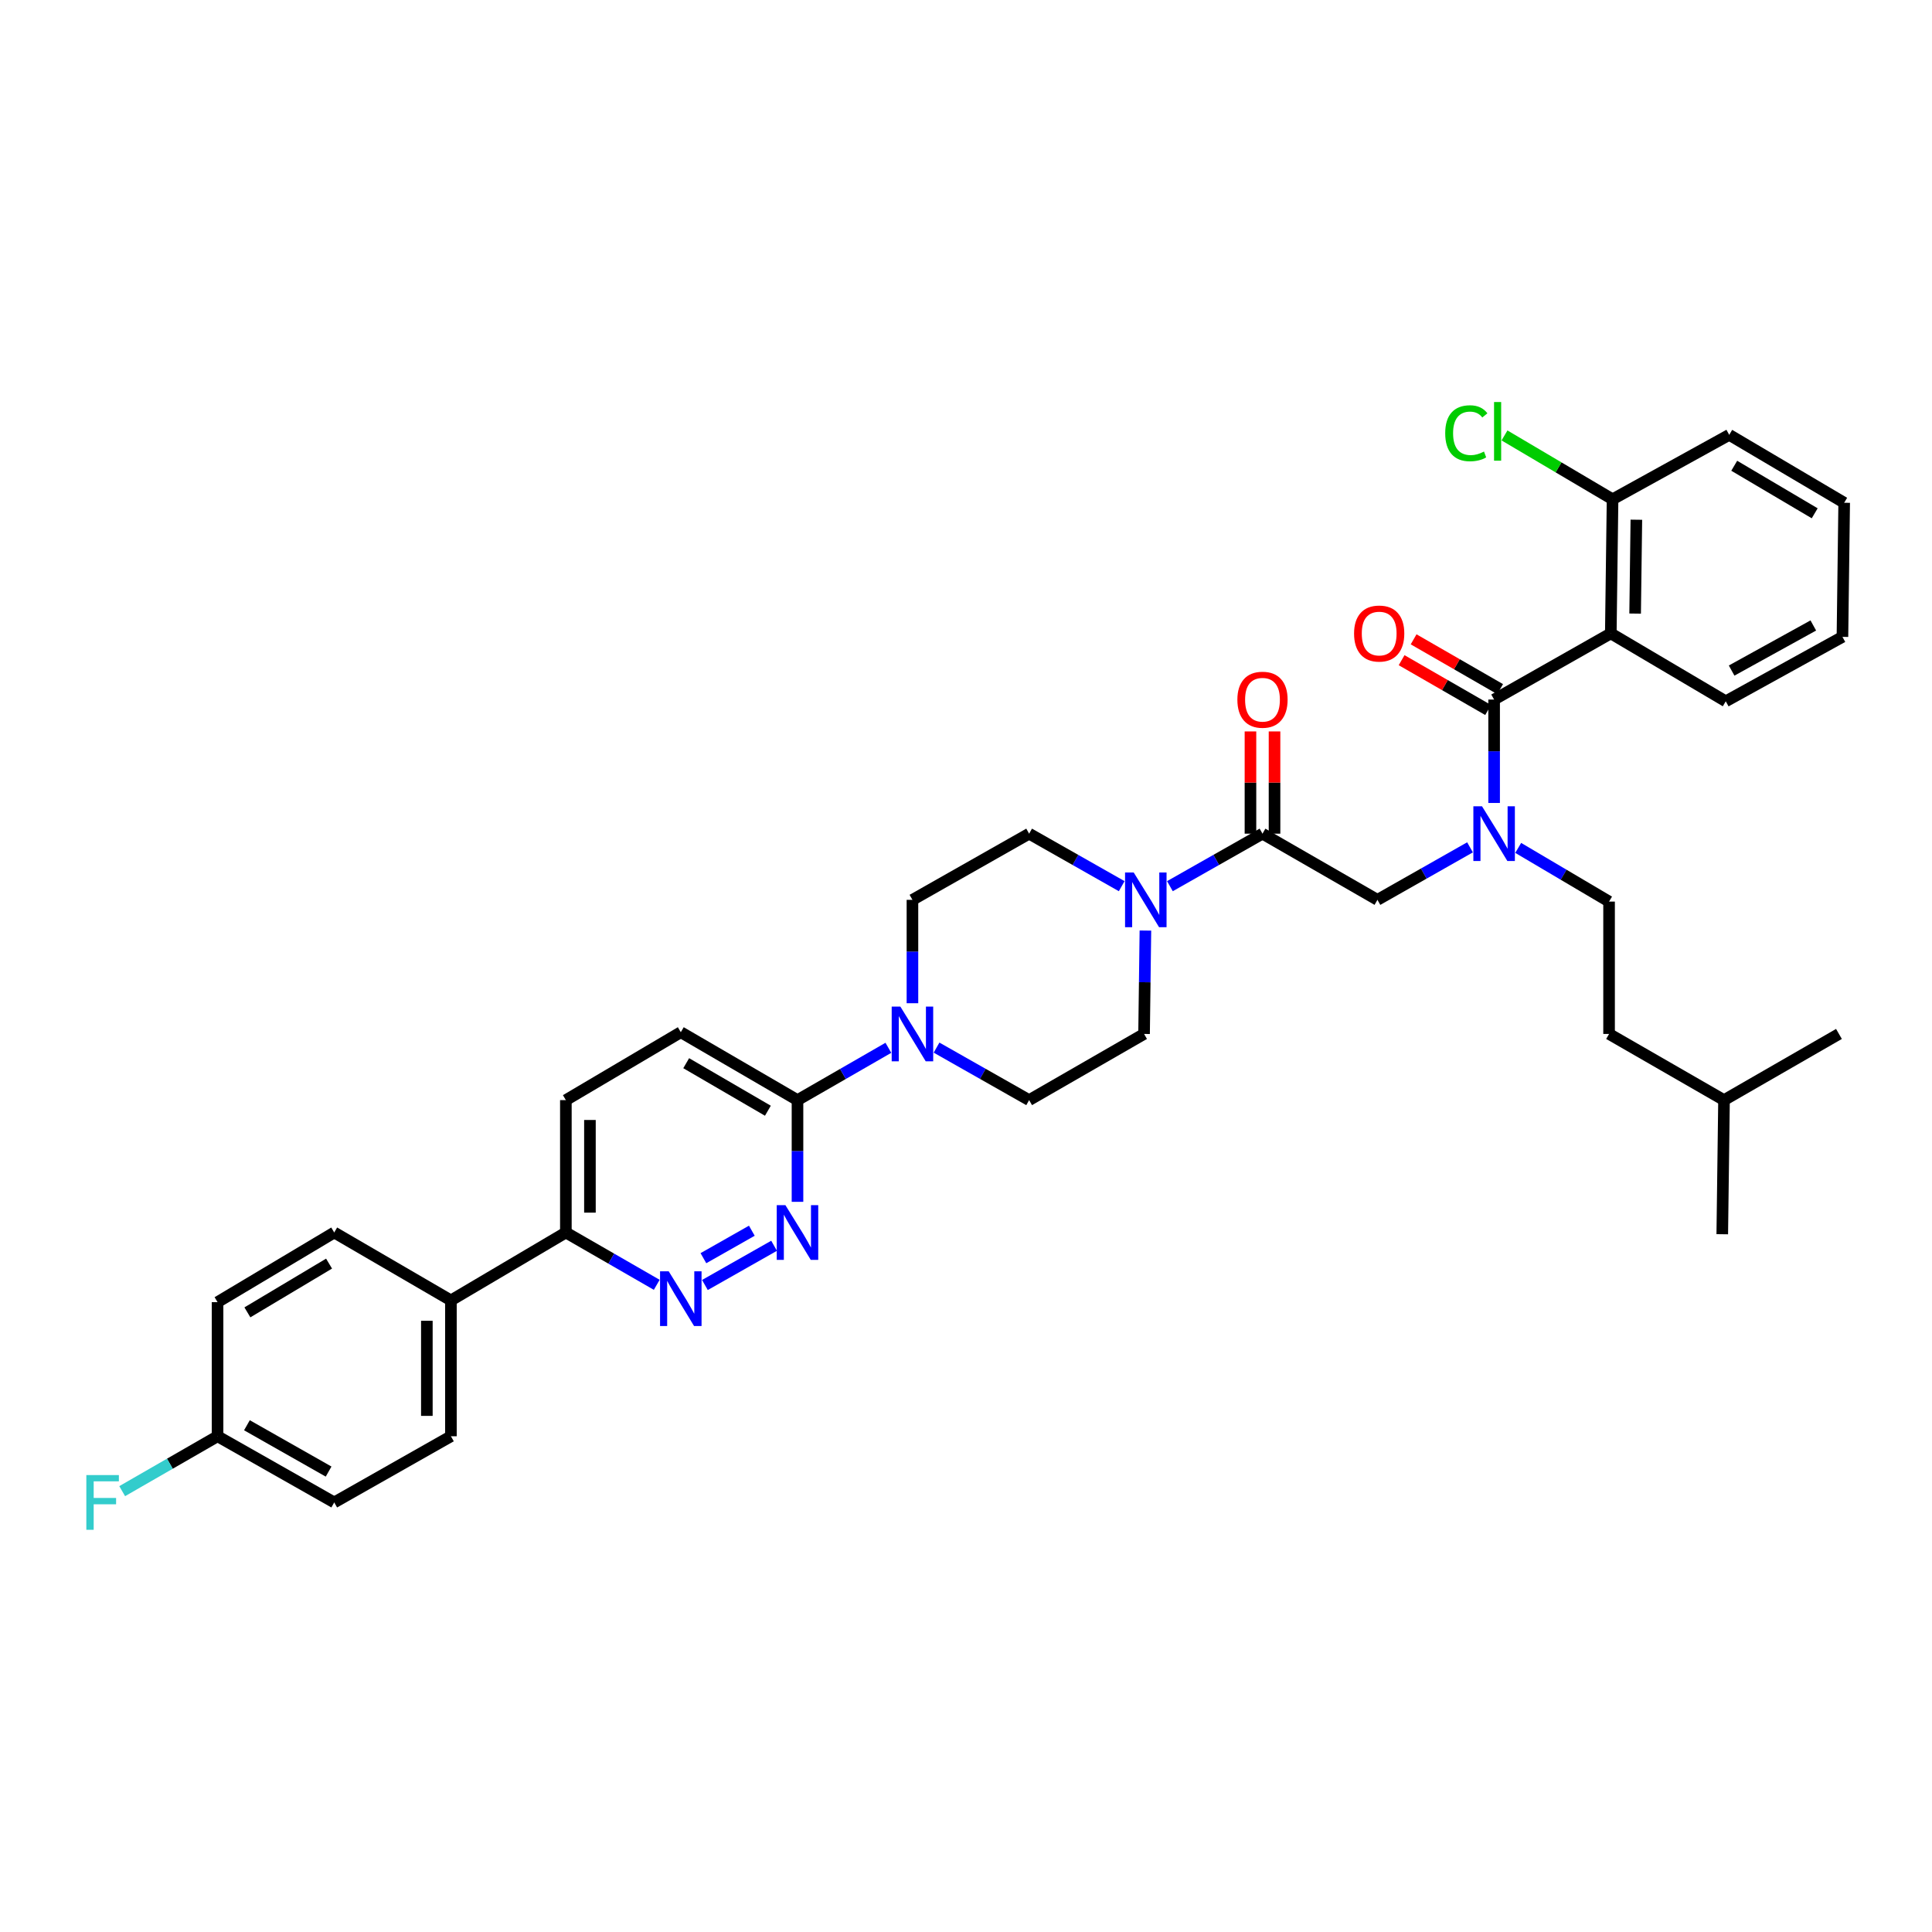 <?xml version='1.0' encoding='iso-8859-1'?>
<svg version='1.1' baseProfile='full'
              xmlns='http://www.w3.org/2000/svg'
                      xmlns:rdkit='http://www.rdkit.org/xml'
                      xmlns:xlink='http://www.w3.org/1999/xlink'
                  xml:space='preserve'
width='1000px' height='1000px' viewBox='0 0 1000 1000'>
<!-- END OF HEADER -->
<rect style='opacity:1.0;fill:#FFFFFF;stroke:none' width='1000' height='1000' x='0' y='0'> </rect>
<path class='bond-0' d='M 785.821,438.872 L 809.336,452.766' style='fill:none;fill-rule:evenodd;stroke:#0000FF;stroke-width:6px;stroke-linecap:butt;stroke-linejoin:miter;stroke-opacity:1' />
<path class='bond-0' d='M 809.336,452.766 L 832.851,466.66' style='fill:none;fill-rule:evenodd;stroke:#000000;stroke-width:6px;stroke-linecap:butt;stroke-linejoin:miter;stroke-opacity:1' />
<path class='bond-1' d='M 760.877,438.582 L 736.92,452.171' style='fill:none;fill-rule:evenodd;stroke:#0000FF;stroke-width:6px;stroke-linecap:butt;stroke-linejoin:miter;stroke-opacity:1' />
<path class='bond-1' d='M 736.92,452.171 L 712.962,465.76' style='fill:none;fill-rule:evenodd;stroke:#000000;stroke-width:6px;stroke-linecap:butt;stroke-linejoin:miter;stroke-opacity:1' />
<path class='bond-2' d='M 773.353,415.611 L 773.353,388.851' style='fill:none;fill-rule:evenodd;stroke:#0000FF;stroke-width:6px;stroke-linecap:butt;stroke-linejoin:miter;stroke-opacity:1' />
<path class='bond-2' d='M 773.353,388.851 L 773.353,362.092' style='fill:none;fill-rule:evenodd;stroke:#000000;stroke-width:6px;stroke-linecap:butt;stroke-linejoin:miter;stroke-opacity:1' />
<path class='bond-3' d='M 833.75,327.838 L 834.657,258.431' style='fill:none;fill-rule:evenodd;stroke:#000000;stroke-width:6px;stroke-linecap:butt;stroke-linejoin:miter;stroke-opacity:1' />
<path class='bond-3' d='M 846.341,317.59 L 846.976,269.004' style='fill:none;fill-rule:evenodd;stroke:#000000;stroke-width:6px;stroke-linecap:butt;stroke-linejoin:miter;stroke-opacity:1' />
<path class='bond-4' d='M 833.75,327.838 L 893.248,362.991' style='fill:none;fill-rule:evenodd;stroke:#000000;stroke-width:6px;stroke-linecap:butt;stroke-linejoin:miter;stroke-opacity:1' />
<path class='bond-5' d='M 833.75,327.838 L 773.353,362.092' style='fill:none;fill-rule:evenodd;stroke:#000000;stroke-width:6px;stroke-linecap:butt;stroke-linejoin:miter;stroke-opacity:1' />
<path class='bond-6' d='M 659.692,431.506 L 659.692,405.047' style='fill:none;fill-rule:evenodd;stroke:#000000;stroke-width:6px;stroke-linecap:butt;stroke-linejoin:miter;stroke-opacity:1' />
<path class='bond-6' d='M 659.692,405.047 L 659.692,378.587' style='fill:none;fill-rule:evenodd;stroke:#FF0000;stroke-width:6px;stroke-linecap:butt;stroke-linejoin:miter;stroke-opacity:1' />
<path class='bond-6' d='M 647.236,431.506 L 647.236,405.047' style='fill:none;fill-rule:evenodd;stroke:#000000;stroke-width:6px;stroke-linecap:butt;stroke-linejoin:miter;stroke-opacity:1' />
<path class='bond-6' d='M 647.236,405.047 L 647.236,378.587' style='fill:none;fill-rule:evenodd;stroke:#FF0000;stroke-width:6px;stroke-linecap:butt;stroke-linejoin:miter;stroke-opacity:1' />
<path class='bond-7' d='M 653.464,431.506 L 712.962,465.76' style='fill:none;fill-rule:evenodd;stroke:#000000;stroke-width:6px;stroke-linecap:butt;stroke-linejoin:miter;stroke-opacity:1' />
<path class='bond-8' d='M 653.464,431.506 L 629.504,445.095' style='fill:none;fill-rule:evenodd;stroke:#000000;stroke-width:6px;stroke-linecap:butt;stroke-linejoin:miter;stroke-opacity:1' />
<path class='bond-8' d='M 629.504,445.095 L 605.543,458.684' style='fill:none;fill-rule:evenodd;stroke:#0000FF;stroke-width:6px;stroke-linecap:butt;stroke-linejoin:miter;stroke-opacity:1' />
<path class='bond-9' d='M 776.461,356.695 L 754.073,343.804' style='fill:none;fill-rule:evenodd;stroke:#000000;stroke-width:6px;stroke-linecap:butt;stroke-linejoin:miter;stroke-opacity:1' />
<path class='bond-9' d='M 754.073,343.804 L 731.686,330.914' style='fill:none;fill-rule:evenodd;stroke:#FF0000;stroke-width:6px;stroke-linecap:butt;stroke-linejoin:miter;stroke-opacity:1' />
<path class='bond-9' d='M 770.245,367.489 L 747.858,354.599' style='fill:none;fill-rule:evenodd;stroke:#000000;stroke-width:6px;stroke-linecap:butt;stroke-linejoin:miter;stroke-opacity:1' />
<path class='bond-9' d='M 747.858,354.599 L 725.471,341.709' style='fill:none;fill-rule:evenodd;stroke:#FF0000;stroke-width:6px;stroke-linecap:butt;stroke-linejoin:miter;stroke-opacity:1' />
<path class='bond-10' d='M 834.657,258.431 L 806.692,241.905' style='fill:none;fill-rule:evenodd;stroke:#000000;stroke-width:6px;stroke-linecap:butt;stroke-linejoin:miter;stroke-opacity:1' />
<path class='bond-10' d='M 806.692,241.905 L 778.727,225.379' style='fill:none;fill-rule:evenodd;stroke:#00CC00;stroke-width:6px;stroke-linecap:butt;stroke-linejoin:miter;stroke-opacity:1' />
<path class='bond-11' d='M 834.657,258.431 L 895.048,225.076' style='fill:none;fill-rule:evenodd;stroke:#000000;stroke-width:6px;stroke-linecap:butt;stroke-linejoin:miter;stroke-opacity:1' />
<path class='bond-12' d='M 832.851,466.66 L 832.851,535.167' style='fill:none;fill-rule:evenodd;stroke:#000000;stroke-width:6px;stroke-linecap:butt;stroke-linejoin:miter;stroke-opacity:1' />
<path class='bond-13' d='M 892.349,569.421 L 832.851,535.167' style='fill:none;fill-rule:evenodd;stroke:#000000;stroke-width:6px;stroke-linecap:butt;stroke-linejoin:miter;stroke-opacity:1' />
<path class='bond-14' d='M 892.349,569.421 L 951.84,535.167' style='fill:none;fill-rule:evenodd;stroke:#000000;stroke-width:6px;stroke-linecap:butt;stroke-linejoin:miter;stroke-opacity:1' />
<path class='bond-15' d='M 892.349,569.421 L 891.442,638.835' style='fill:none;fill-rule:evenodd;stroke:#000000;stroke-width:6px;stroke-linecap:butt;stroke-linejoin:miter;stroke-opacity:1' />
<path class='bond-16' d='M 580.591,458.684 L 556.634,445.095' style='fill:none;fill-rule:evenodd;stroke:#0000FF;stroke-width:6px;stroke-linecap:butt;stroke-linejoin:miter;stroke-opacity:1' />
<path class='bond-16' d='M 556.634,445.095 L 532.676,431.506' style='fill:none;fill-rule:evenodd;stroke:#000000;stroke-width:6px;stroke-linecap:butt;stroke-linejoin:miter;stroke-opacity:1' />
<path class='bond-17' d='M 592.861,481.655 L 592.514,508.411' style='fill:none;fill-rule:evenodd;stroke:#0000FF;stroke-width:6px;stroke-linecap:butt;stroke-linejoin:miter;stroke-opacity:1' />
<path class='bond-17' d='M 592.514,508.411 L 592.167,535.167' style='fill:none;fill-rule:evenodd;stroke:#000000;stroke-width:6px;stroke-linecap:butt;stroke-linejoin:miter;stroke-opacity:1' />
<path class='bond-18' d='M 292.892,569.421 L 292.892,637.936' style='fill:none;fill-rule:evenodd;stroke:#000000;stroke-width:6px;stroke-linecap:butt;stroke-linejoin:miter;stroke-opacity:1' />
<path class='bond-18' d='M 305.348,579.698 L 305.348,627.659' style='fill:none;fill-rule:evenodd;stroke:#000000;stroke-width:6px;stroke-linecap:butt;stroke-linejoin:miter;stroke-opacity:1' />
<path class='bond-19' d='M 292.892,569.421 L 352.383,534.268' style='fill:none;fill-rule:evenodd;stroke:#000000;stroke-width:6px;stroke-linecap:butt;stroke-linejoin:miter;stroke-opacity:1' />
<path class='bond-20' d='M 292.892,637.936 L 316.41,651.477' style='fill:none;fill-rule:evenodd;stroke:#000000;stroke-width:6px;stroke-linecap:butt;stroke-linejoin:miter;stroke-opacity:1' />
<path class='bond-20' d='M 316.41,651.477 L 339.927,665.018' style='fill:none;fill-rule:evenodd;stroke:#0000FF;stroke-width:6px;stroke-linecap:butt;stroke-linejoin:miter;stroke-opacity:1' />
<path class='bond-21' d='M 292.892,637.936 L 233.395,673.089' style='fill:none;fill-rule:evenodd;stroke:#000000;stroke-width:6px;stroke-linecap:butt;stroke-linejoin:miter;stroke-opacity:1' />
<path class='bond-22' d='M 364.859,665.114 L 400.664,644.808' style='fill:none;fill-rule:evenodd;stroke:#0000FF;stroke-width:6px;stroke-linecap:butt;stroke-linejoin:miter;stroke-opacity:1' />
<path class='bond-22' d='M 364.085,651.233 L 389.148,637.019' style='fill:none;fill-rule:evenodd;stroke:#0000FF;stroke-width:6px;stroke-linecap:butt;stroke-linejoin:miter;stroke-opacity:1' />
<path class='bond-23' d='M 412.781,622.063 L 412.781,595.742' style='fill:none;fill-rule:evenodd;stroke:#0000FF;stroke-width:6px;stroke-linecap:butt;stroke-linejoin:miter;stroke-opacity:1' />
<path class='bond-23' d='M 412.781,595.742 L 412.781,569.421' style='fill:none;fill-rule:evenodd;stroke:#000000;stroke-width:6px;stroke-linecap:butt;stroke-linejoin:miter;stroke-opacity:1' />
<path class='bond-24' d='M 412.781,569.421 L 352.383,534.268' style='fill:none;fill-rule:evenodd;stroke:#000000;stroke-width:6px;stroke-linecap:butt;stroke-linejoin:miter;stroke-opacity:1' />
<path class='bond-24' d='M 397.456,574.913 L 355.177,550.306' style='fill:none;fill-rule:evenodd;stroke:#000000;stroke-width:6px;stroke-linecap:butt;stroke-linejoin:miter;stroke-opacity:1' />
<path class='bond-25' d='M 412.781,569.421 L 436.302,555.88' style='fill:none;fill-rule:evenodd;stroke:#000000;stroke-width:6px;stroke-linecap:butt;stroke-linejoin:miter;stroke-opacity:1' />
<path class='bond-25' d='M 436.302,555.88 L 459.823,542.339' style='fill:none;fill-rule:evenodd;stroke:#0000FF;stroke-width:6px;stroke-linecap:butt;stroke-linejoin:miter;stroke-opacity:1' />
<path class='bond-26' d='M 484.755,542.243 L 508.716,555.832' style='fill:none;fill-rule:evenodd;stroke:#0000FF;stroke-width:6px;stroke-linecap:butt;stroke-linejoin:miter;stroke-opacity:1' />
<path class='bond-26' d='M 508.716,555.832 L 532.676,569.421' style='fill:none;fill-rule:evenodd;stroke:#000000;stroke-width:6px;stroke-linecap:butt;stroke-linejoin:miter;stroke-opacity:1' />
<path class='bond-27' d='M 472.279,519.272 L 472.279,492.516' style='fill:none;fill-rule:evenodd;stroke:#0000FF;stroke-width:6px;stroke-linecap:butt;stroke-linejoin:miter;stroke-opacity:1' />
<path class='bond-27' d='M 472.279,492.516 L 472.279,465.76' style='fill:none;fill-rule:evenodd;stroke:#000000;stroke-width:6px;stroke-linecap:butt;stroke-linejoin:miter;stroke-opacity:1' />
<path class='bond-28' d='M 532.676,431.506 L 472.279,465.76' style='fill:none;fill-rule:evenodd;stroke:#000000;stroke-width:6px;stroke-linecap:butt;stroke-linejoin:miter;stroke-opacity:1' />
<path class='bond-29' d='M 233.395,673.089 L 233.395,743.403' style='fill:none;fill-rule:evenodd;stroke:#000000;stroke-width:6px;stroke-linecap:butt;stroke-linejoin:miter;stroke-opacity:1' />
<path class='bond-29' d='M 220.939,683.636 L 220.939,732.856' style='fill:none;fill-rule:evenodd;stroke:#000000;stroke-width:6px;stroke-linecap:butt;stroke-linejoin:miter;stroke-opacity:1' />
<path class='bond-30' d='M 233.395,673.089 L 172.997,637.936' style='fill:none;fill-rule:evenodd;stroke:#000000;stroke-width:6px;stroke-linecap:butt;stroke-linejoin:miter;stroke-opacity:1' />
<path class='bond-31' d='M 233.395,743.403 L 172.997,777.657' style='fill:none;fill-rule:evenodd;stroke:#000000;stroke-width:6px;stroke-linecap:butt;stroke-linejoin:miter;stroke-opacity:1' />
<path class='bond-32' d='M 172.997,637.936 L 112.606,673.989' style='fill:none;fill-rule:evenodd;stroke:#000000;stroke-width:6px;stroke-linecap:butt;stroke-linejoin:miter;stroke-opacity:1' />
<path class='bond-32' d='M 170.323,654.039 L 128.05,679.276' style='fill:none;fill-rule:evenodd;stroke:#000000;stroke-width:6px;stroke-linecap:butt;stroke-linejoin:miter;stroke-opacity:1' />
<path class='bond-33' d='M 112.606,743.403 L 112.606,673.989' style='fill:none;fill-rule:evenodd;stroke:#000000;stroke-width:6px;stroke-linecap:butt;stroke-linejoin:miter;stroke-opacity:1' />
<path class='bond-34' d='M 112.606,743.403 L 87.926,757.612' style='fill:none;fill-rule:evenodd;stroke:#000000;stroke-width:6px;stroke-linecap:butt;stroke-linejoin:miter;stroke-opacity:1' />
<path class='bond-34' d='M 87.926,757.612 L 63.245,771.821' style='fill:none;fill-rule:evenodd;stroke:#33CCCC;stroke-width:6px;stroke-linecap:butt;stroke-linejoin:miter;stroke-opacity:1' />
<path class='bond-35' d='M 112.606,743.403 L 172.997,777.657' style='fill:none;fill-rule:evenodd;stroke:#000000;stroke-width:6px;stroke-linecap:butt;stroke-linejoin:miter;stroke-opacity:1' />
<path class='bond-35' d='M 127.81,737.707 L 170.084,761.684' style='fill:none;fill-rule:evenodd;stroke:#000000;stroke-width:6px;stroke-linecap:butt;stroke-linejoin:miter;stroke-opacity:1' />
<path class='bond-36' d='M 532.676,569.421 L 592.167,535.167' style='fill:none;fill-rule:evenodd;stroke:#000000;stroke-width:6px;stroke-linecap:butt;stroke-linejoin:miter;stroke-opacity:1' />
<path class='bond-37' d='M 893.248,362.991 L 953.646,329.644' style='fill:none;fill-rule:evenodd;stroke:#000000;stroke-width:6px;stroke-linecap:butt;stroke-linejoin:miter;stroke-opacity:1' />
<path class='bond-37' d='M 896.287,347.085 L 938.566,323.742' style='fill:none;fill-rule:evenodd;stroke:#000000;stroke-width:6px;stroke-linecap:butt;stroke-linejoin:miter;stroke-opacity:1' />
<path class='bond-38' d='M 895.048,225.076 L 954.545,260.23' style='fill:none;fill-rule:evenodd;stroke:#000000;stroke-width:6px;stroke-linecap:butt;stroke-linejoin:miter;stroke-opacity:1' />
<path class='bond-38' d='M 897.636,241.073 L 939.285,265.681' style='fill:none;fill-rule:evenodd;stroke:#000000;stroke-width:6px;stroke-linecap:butt;stroke-linejoin:miter;stroke-opacity:1' />
<path class='bond-39' d='M 953.646,329.644 L 954.545,260.23' style='fill:none;fill-rule:evenodd;stroke:#000000;stroke-width:6px;stroke-linecap:butt;stroke-linejoin:miter;stroke-opacity:1' />
<path  class='atom-0' d='M 767.093 417.346
L 776.373 432.346
Q 777.293 433.826, 778.773 436.506
Q 780.253 439.186, 780.333 439.346
L 780.333 417.346
L 784.093 417.346
L 784.093 445.666
L 780.213 445.666
L 770.253 429.266
Q 769.093 427.346, 767.853 425.146
Q 766.653 422.946, 766.293 422.266
L 766.293 445.666
L 762.613 445.666
L 762.613 417.346
L 767.093 417.346
' fill='#0000FF'/>
<path  class='atom-3' d='M 640.464 362.172
Q 640.464 355.372, 643.824 351.572
Q 647.184 347.772, 653.464 347.772
Q 659.744 347.772, 663.104 351.572
Q 666.464 355.372, 666.464 362.172
Q 666.464 369.052, 663.064 372.972
Q 659.664 376.852, 653.464 376.852
Q 647.224 376.852, 643.824 372.972
Q 640.464 369.092, 640.464 362.172
M 653.464 373.652
Q 657.784 373.652, 660.104 370.772
Q 662.464 367.852, 662.464 362.172
Q 662.464 356.612, 660.104 353.812
Q 657.784 350.972, 653.464 350.972
Q 649.144 350.972, 646.784 353.772
Q 644.464 356.572, 644.464 362.172
Q 644.464 367.892, 646.784 370.772
Q 649.144 373.652, 653.464 373.652
' fill='#FF0000'/>
<path  class='atom-6' d='M 700.862 327.918
Q 700.862 321.118, 704.222 317.318
Q 707.582 313.518, 713.862 313.518
Q 720.142 313.518, 723.502 317.318
Q 726.862 321.118, 726.862 327.918
Q 726.862 334.798, 723.462 338.718
Q 720.062 342.598, 713.862 342.598
Q 707.622 342.598, 704.222 338.718
Q 700.862 334.838, 700.862 327.918
M 713.862 339.398
Q 718.182 339.398, 720.502 336.518
Q 722.862 333.598, 722.862 327.918
Q 722.862 322.358, 720.502 319.558
Q 718.182 316.718, 713.862 316.718
Q 709.542 316.718, 707.182 319.518
Q 704.862 322.318, 704.862 327.918
Q 704.862 333.638, 707.182 336.518
Q 709.542 339.398, 713.862 339.398
' fill='#FF0000'/>
<path  class='atom-8' d='M 748.039 224.25
Q 748.039 217.21, 751.319 213.53
Q 754.639 209.81, 760.919 209.81
Q 766.759 209.81, 769.879 213.93
L 767.239 216.09
Q 764.959 213.09, 760.919 213.09
Q 756.639 213.09, 754.359 215.97
Q 752.119 218.81, 752.119 224.25
Q 752.119 229.85, 754.439 232.73
Q 756.799 235.61, 761.359 235.61
Q 764.479 235.61, 768.119 233.73
L 769.239 236.73
Q 767.759 237.69, 765.519 238.25
Q 763.279 238.81, 760.799 238.81
Q 754.639 238.81, 751.319 235.05
Q 748.039 231.29, 748.039 224.25
' fill='#00CC00'/>
<path  class='atom-8' d='M 773.319 208.09
L 776.999 208.09
L 776.999 238.45
L 773.319 238.45
L 773.319 208.09
' fill='#00CC00'/>
<path  class='atom-11' d='M 586.807 451.6
L 596.087 466.6
Q 597.007 468.08, 598.487 470.76
Q 599.967 473.44, 600.047 473.6
L 600.047 451.6
L 603.807 451.6
L 603.807 479.92
L 599.927 479.92
L 589.967 463.52
Q 588.807 461.6, 587.567 459.4
Q 586.367 457.2, 586.007 456.52
L 586.007 479.92
L 582.327 479.92
L 582.327 451.6
L 586.807 451.6
' fill='#0000FF'/>
<path  class='atom-14' d='M 346.123 658.03
L 355.403 673.03
Q 356.323 674.51, 357.803 677.19
Q 359.283 679.87, 359.363 680.03
L 359.363 658.03
L 363.123 658.03
L 363.123 686.35
L 359.243 686.35
L 349.283 669.95
Q 348.123 668.03, 346.883 665.83
Q 345.683 663.63, 345.323 662.95
L 345.323 686.35
L 341.643 686.35
L 341.643 658.03
L 346.123 658.03
' fill='#0000FF'/>
<path  class='atom-15' d='M 406.521 623.776
L 415.801 638.776
Q 416.721 640.256, 418.201 642.936
Q 419.681 645.616, 419.761 645.776
L 419.761 623.776
L 423.521 623.776
L 423.521 652.096
L 419.641 652.096
L 409.681 635.696
Q 408.521 633.776, 407.281 631.576
Q 406.081 629.376, 405.721 628.696
L 405.721 652.096
L 402.041 652.096
L 402.041 623.776
L 406.521 623.776
' fill='#0000FF'/>
<path  class='atom-18' d='M 466.019 521.007
L 475.299 536.007
Q 476.219 537.487, 477.699 540.167
Q 479.179 542.847, 479.259 543.007
L 479.259 521.007
L 483.019 521.007
L 483.019 549.327
L 479.139 549.327
L 469.179 532.927
Q 468.019 531.007, 466.779 528.807
Q 465.579 526.607, 465.219 525.927
L 465.219 549.327
L 461.539 549.327
L 461.539 521.007
L 466.019 521.007
' fill='#0000FF'/>
<path  class='atom-27' d='M 44.689 763.497
L 61.529 763.497
L 61.529 766.737
L 48.489 766.737
L 48.489 775.337
L 60.089 775.337
L 60.089 778.617
L 48.489 778.617
L 48.489 791.817
L 44.689 791.817
L 44.689 763.497
' fill='#33CCCC'/>
</svg>
